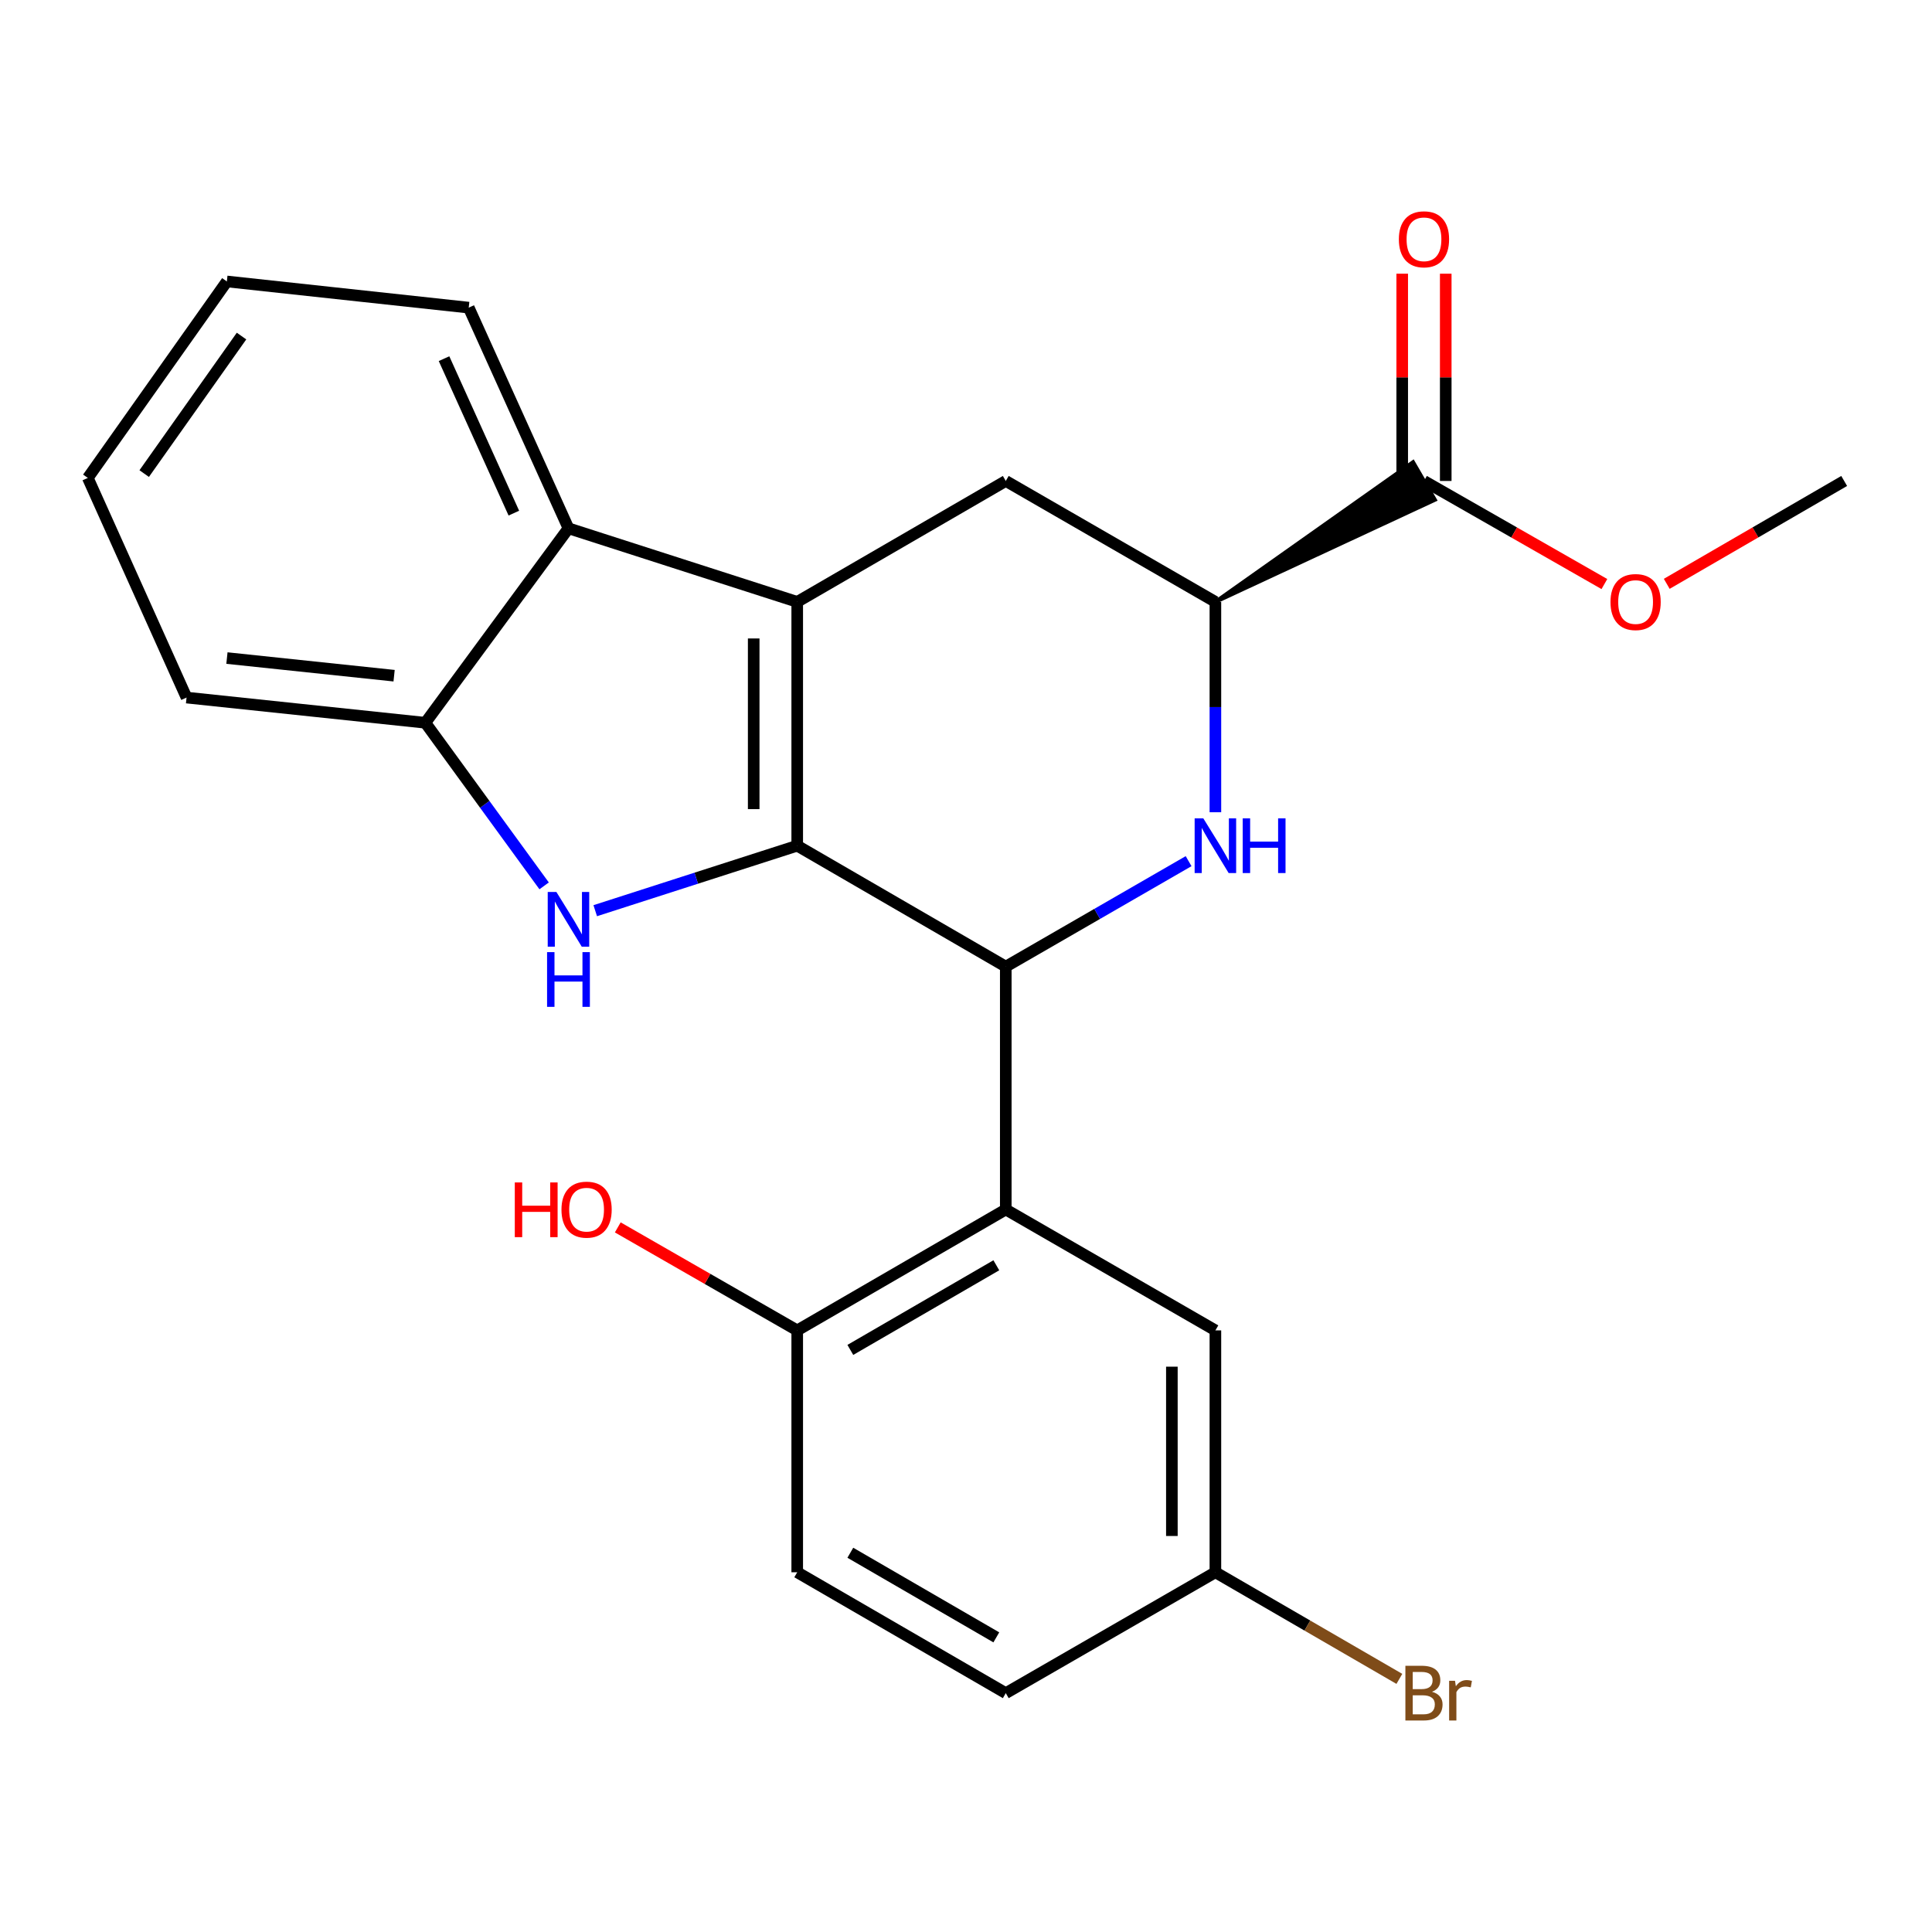<?xml version='1.0' encoding='iso-8859-1'?>
<svg version='1.1' baseProfile='full'
              xmlns='http://www.w3.org/2000/svg'
                      xmlns:rdkit='http://www.rdkit.org/xml'
                      xmlns:xlink='http://www.w3.org/1999/xlink'
                  xml:space='preserve'
width='1000px' height='1000px' viewBox='0 0 1000 1000'>
<!-- END OF HEADER -->
<rect style='opacity:1.0;fill:#FFFFFF;stroke:none' width='1000' height='1000' x='0' y='0'> </rect>
<path class='bond-0' d='M 412.64,437.732 L 412.64,311.536' style='fill:none;fill-rule:evenodd;stroke:#000000;stroke-width:6px;stroke-linecap:butt;stroke-linejoin:miter;stroke-opacity:1' />
<path class='bond-0' d='M 390.112,418.803 L 390.112,330.465' style='fill:none;fill-rule:evenodd;stroke:#000000;stroke-width:6px;stroke-linecap:butt;stroke-linejoin:miter;stroke-opacity:1' />
<path class='bond-1' d='M 412.64,437.732 L 520.588,500.323' style='fill:none;fill-rule:evenodd;stroke:#000000;stroke-width:6px;stroke-linecap:butt;stroke-linejoin:miter;stroke-opacity:1' />
<path class='bond-2' d='M 412.64,437.732 L 360.366,454.553' style='fill:none;fill-rule:evenodd;stroke:#000000;stroke-width:6px;stroke-linecap:butt;stroke-linejoin:miter;stroke-opacity:1' />
<path class='bond-2' d='M 360.366,454.553 L 308.091,471.373' style='fill:none;fill-rule:evenodd;stroke:#0000FF;stroke-width:6px;stroke-linecap:butt;stroke-linejoin:miter;stroke-opacity:1' />
<path class='bond-5' d='M 412.64,311.536 L 294.242,273.451' style='fill:none;fill-rule:evenodd;stroke:#000000;stroke-width:6px;stroke-linecap:butt;stroke-linejoin:miter;stroke-opacity:1' />
<path class='bond-7' d='M 412.64,311.536 L 520.588,248.945' style='fill:none;fill-rule:evenodd;stroke:#000000;stroke-width:6px;stroke-linecap:butt;stroke-linejoin:miter;stroke-opacity:1' />
<path class='bond-3' d='M 520.588,500.323 L 567.902,473.029' style='fill:none;fill-rule:evenodd;stroke:#000000;stroke-width:6px;stroke-linecap:butt;stroke-linejoin:miter;stroke-opacity:1' />
<path class='bond-3' d='M 567.902,473.029 L 615.216,445.734' style='fill:none;fill-rule:evenodd;stroke:#0000FF;stroke-width:6px;stroke-linecap:butt;stroke-linejoin:miter;stroke-opacity:1' />
<path class='bond-4' d='M 520.588,500.323 L 520.588,626.031' style='fill:none;fill-rule:evenodd;stroke:#000000;stroke-width:6px;stroke-linecap:butt;stroke-linejoin:miter;stroke-opacity:1' />
<path class='bond-8' d='M 281.639,458.524 L 250.9,416.313' style='fill:none;fill-rule:evenodd;stroke:#0000FF;stroke-width:6px;stroke-linecap:butt;stroke-linejoin:miter;stroke-opacity:1' />
<path class='bond-8' d='M 250.9,416.313 L 220.161,374.102' style='fill:none;fill-rule:evenodd;stroke:#000000;stroke-width:6px;stroke-linecap:butt;stroke-linejoin:miter;stroke-opacity:1' />
<path class='bond-6' d='M 629.087,420.417 L 629.087,365.977' style='fill:none;fill-rule:evenodd;stroke:#0000FF;stroke-width:6px;stroke-linecap:butt;stroke-linejoin:miter;stroke-opacity:1' />
<path class='bond-6' d='M 629.087,365.977 L 629.087,311.536' style='fill:none;fill-rule:evenodd;stroke:#000000;stroke-width:6px;stroke-linecap:butt;stroke-linejoin:miter;stroke-opacity:1' />
<path class='bond-10' d='M 520.588,626.031 L 412.64,688.609' style='fill:none;fill-rule:evenodd;stroke:#000000;stroke-width:6px;stroke-linecap:butt;stroke-linejoin:miter;stroke-opacity:1' />
<path class='bond-10' d='M 515.695,654.908 L 440.131,698.713' style='fill:none;fill-rule:evenodd;stroke:#000000;stroke-width:6px;stroke-linecap:butt;stroke-linejoin:miter;stroke-opacity:1' />
<path class='bond-11' d='M 520.588,626.031 L 629.087,688.609' style='fill:none;fill-rule:evenodd;stroke:#000000;stroke-width:6px;stroke-linecap:butt;stroke-linejoin:miter;stroke-opacity:1' />
<path class='bond-19' d='M 294.242,273.451 L 242.614,159.232' style='fill:none;fill-rule:evenodd;stroke:#000000;stroke-width:6px;stroke-linecap:butt;stroke-linejoin:miter;stroke-opacity:1' />
<path class='bond-19' d='M 265.969,265.597 L 229.83,185.644' style='fill:none;fill-rule:evenodd;stroke:#000000;stroke-width:6px;stroke-linecap:butt;stroke-linejoin:miter;stroke-opacity:1' />
<path class='bond-24' d='M 294.242,273.451 L 220.161,374.102' style='fill:none;fill-rule:evenodd;stroke:#000000;stroke-width:6px;stroke-linecap:butt;stroke-linejoin:miter;stroke-opacity:1' />
<path class='bond-9' d='M 629.087,311.536 L 742.697,258.69 L 731.398,239.2 Z' style='fill:#000000;fill-rule:evenodd;fill-opacity:1;stroke:#000000;stroke-width:2px;stroke-linecap:butt;stroke-linejoin:miter;stroke-opacity:1;' />
<path class='bond-25' d='M 629.087,311.536 L 520.588,248.945' style='fill:none;fill-rule:evenodd;stroke:#000000;stroke-width:6px;stroke-linecap:butt;stroke-linejoin:miter;stroke-opacity:1' />
<path class='bond-20' d='M 220.161,374.102 L 96.556,361.061' style='fill:none;fill-rule:evenodd;stroke:#000000;stroke-width:6px;stroke-linecap:butt;stroke-linejoin:miter;stroke-opacity:1' />
<path class='bond-20' d='M 203.984,349.742 L 117.461,340.613' style='fill:none;fill-rule:evenodd;stroke:#000000;stroke-width:6px;stroke-linecap:butt;stroke-linejoin:miter;stroke-opacity:1' />
<path class='bond-12' d='M 748.312,248.945 L 748.312,195.305' style='fill:none;fill-rule:evenodd;stroke:#000000;stroke-width:6px;stroke-linecap:butt;stroke-linejoin:miter;stroke-opacity:1' />
<path class='bond-12' d='M 748.312,195.305 L 748.312,141.665' style='fill:none;fill-rule:evenodd;stroke:#FF0000;stroke-width:6px;stroke-linecap:butt;stroke-linejoin:miter;stroke-opacity:1' />
<path class='bond-12' d='M 725.783,248.945 L 725.783,195.305' style='fill:none;fill-rule:evenodd;stroke:#000000;stroke-width:6px;stroke-linecap:butt;stroke-linejoin:miter;stroke-opacity:1' />
<path class='bond-12' d='M 725.783,195.305 L 725.783,141.665' style='fill:none;fill-rule:evenodd;stroke:#FF0000;stroke-width:6px;stroke-linecap:butt;stroke-linejoin:miter;stroke-opacity:1' />
<path class='bond-15' d='M 737.047,248.945 L 783.739,275.625' style='fill:none;fill-rule:evenodd;stroke:#000000;stroke-width:6px;stroke-linecap:butt;stroke-linejoin:miter;stroke-opacity:1' />
<path class='bond-15' d='M 783.739,275.625 L 830.431,302.306' style='fill:none;fill-rule:evenodd;stroke:#FF0000;stroke-width:6px;stroke-linecap:butt;stroke-linejoin:miter;stroke-opacity:1' />
<path class='bond-13' d='M 412.64,688.609 L 412.64,813.804' style='fill:none;fill-rule:evenodd;stroke:#000000;stroke-width:6px;stroke-linecap:butt;stroke-linejoin:miter;stroke-opacity:1' />
<path class='bond-17' d='M 412.64,688.609 L 366.2,661.953' style='fill:none;fill-rule:evenodd;stroke:#000000;stroke-width:6px;stroke-linecap:butt;stroke-linejoin:miter;stroke-opacity:1' />
<path class='bond-17' d='M 366.2,661.953 L 319.759,635.296' style='fill:none;fill-rule:evenodd;stroke:#FF0000;stroke-width:6px;stroke-linecap:butt;stroke-linejoin:miter;stroke-opacity:1' />
<path class='bond-14' d='M 629.087,688.609 L 629.087,813.804' style='fill:none;fill-rule:evenodd;stroke:#000000;stroke-width:6px;stroke-linecap:butt;stroke-linejoin:miter;stroke-opacity:1' />
<path class='bond-14' d='M 606.559,707.389 L 606.559,795.025' style='fill:none;fill-rule:evenodd;stroke:#000000;stroke-width:6px;stroke-linecap:butt;stroke-linejoin:miter;stroke-opacity:1' />
<path class='bond-27' d='M 412.64,813.804 L 520.588,876.37' style='fill:none;fill-rule:evenodd;stroke:#000000;stroke-width:6px;stroke-linecap:butt;stroke-linejoin:miter;stroke-opacity:1' />
<path class='bond-27' d='M 440.129,803.698 L 515.693,847.494' style='fill:none;fill-rule:evenodd;stroke:#000000;stroke-width:6px;stroke-linecap:butt;stroke-linejoin:miter;stroke-opacity:1' />
<path class='bond-16' d='M 629.087,813.804 L 520.588,876.37' style='fill:none;fill-rule:evenodd;stroke:#000000;stroke-width:6px;stroke-linecap:butt;stroke-linejoin:miter;stroke-opacity:1' />
<path class='bond-18' d='M 629.087,813.804 L 676.698,841.396' style='fill:none;fill-rule:evenodd;stroke:#000000;stroke-width:6px;stroke-linecap:butt;stroke-linejoin:miter;stroke-opacity:1' />
<path class='bond-18' d='M 676.698,841.396 L 724.308,868.987' style='fill:none;fill-rule:evenodd;stroke:#7F4C19;stroke-width:6px;stroke-linecap:butt;stroke-linejoin:miter;stroke-opacity:1' />
<path class='bond-21' d='M 862.705,302.191 L 908.625,275.568' style='fill:none;fill-rule:evenodd;stroke:#FF0000;stroke-width:6px;stroke-linecap:butt;stroke-linejoin:miter;stroke-opacity:1' />
<path class='bond-21' d='M 908.625,275.568 L 954.545,248.945' style='fill:none;fill-rule:evenodd;stroke:#000000;stroke-width:6px;stroke-linecap:butt;stroke-linejoin:miter;stroke-opacity:1' />
<path class='bond-22' d='M 242.614,159.232 L 117.42,145.678' style='fill:none;fill-rule:evenodd;stroke:#000000;stroke-width:6px;stroke-linecap:butt;stroke-linejoin:miter;stroke-opacity:1' />
<path class='bond-23' d='M 96.556,361.061 L 45.455,247.368' style='fill:none;fill-rule:evenodd;stroke:#000000;stroke-width:6px;stroke-linecap:butt;stroke-linejoin:miter;stroke-opacity:1' />
<path class='bond-26' d='M 117.42,145.678 L 45.455,247.368' style='fill:none;fill-rule:evenodd;stroke:#000000;stroke-width:6px;stroke-linecap:butt;stroke-linejoin:miter;stroke-opacity:1' />
<path class='bond-26' d='M 125.014,173.945 L 74.638,245.128' style='fill:none;fill-rule:evenodd;stroke:#000000;stroke-width:6px;stroke-linecap:butt;stroke-linejoin:miter;stroke-opacity:1' />
<path  class='atom-3' d='M 287.982 461.67
L 297.262 476.67
Q 298.182 478.15, 299.662 480.83
Q 301.142 483.51, 301.222 483.67
L 301.222 461.67
L 304.982 461.67
L 304.982 489.99
L 301.102 489.99
L 291.142 473.59
Q 289.982 471.67, 288.742 469.47
Q 287.542 467.27, 287.182 466.59
L 287.182 489.99
L 283.502 489.99
L 283.502 461.67
L 287.982 461.67
' fill='#0000FF'/>
<path  class='atom-3' d='M 283.162 492.822
L 287.002 492.822
L 287.002 504.862
L 301.482 504.862
L 301.482 492.822
L 305.322 492.822
L 305.322 521.142
L 301.482 521.142
L 301.482 508.062
L 287.002 508.062
L 287.002 521.142
L 283.162 521.142
L 283.162 492.822
' fill='#0000FF'/>
<path  class='atom-4' d='M 622.827 423.572
L 632.107 438.572
Q 633.027 440.052, 634.507 442.732
Q 635.987 445.412, 636.067 445.572
L 636.067 423.572
L 639.827 423.572
L 639.827 451.892
L 635.947 451.892
L 625.987 435.492
Q 624.827 433.572, 623.587 431.372
Q 622.387 429.172, 622.027 428.492
L 622.027 451.892
L 618.347 451.892
L 618.347 423.572
L 622.827 423.572
' fill='#0000FF'/>
<path  class='atom-4' d='M 643.227 423.572
L 647.067 423.572
L 647.067 435.612
L 661.547 435.612
L 661.547 423.572
L 665.387 423.572
L 665.387 451.892
L 661.547 451.892
L 661.547 438.812
L 647.067 438.812
L 647.067 451.892
L 643.227 451.892
L 643.227 423.572
' fill='#0000FF'/>
<path  class='atom-13' d='M 724.047 123.855
Q 724.047 117.055, 727.407 113.255
Q 730.767 109.455, 737.047 109.455
Q 743.327 109.455, 746.687 113.255
Q 750.047 117.055, 750.047 123.855
Q 750.047 130.735, 746.647 134.655
Q 743.247 138.535, 737.047 138.535
Q 730.807 138.535, 727.407 134.655
Q 724.047 130.775, 724.047 123.855
M 737.047 135.335
Q 741.367 135.335, 743.687 132.455
Q 746.047 129.535, 746.047 123.855
Q 746.047 118.295, 743.687 115.495
Q 741.367 112.655, 737.047 112.655
Q 732.727 112.655, 730.367 115.455
Q 728.047 118.255, 728.047 123.855
Q 728.047 129.575, 730.367 132.455
Q 732.727 135.335, 737.047 135.335
' fill='#FF0000'/>
<path  class='atom-16' d='M 833.585 311.616
Q 833.585 304.816, 836.945 301.016
Q 840.305 297.216, 846.585 297.216
Q 852.865 297.216, 856.225 301.016
Q 859.585 304.816, 859.585 311.616
Q 859.585 318.496, 856.185 322.416
Q 852.785 326.296, 846.585 326.296
Q 840.345 326.296, 836.945 322.416
Q 833.585 318.536, 833.585 311.616
M 846.585 323.096
Q 850.905 323.096, 853.225 320.216
Q 855.585 317.296, 855.585 311.616
Q 855.585 306.056, 853.225 303.256
Q 850.905 300.416, 846.585 300.416
Q 842.265 300.416, 839.905 303.216
Q 837.585 306.016, 837.585 311.616
Q 837.585 317.336, 839.905 320.216
Q 842.265 323.096, 846.585 323.096
' fill='#FF0000'/>
<path  class='atom-18' d='M 266.456 612.031
L 270.296 612.031
L 270.296 624.071
L 284.776 624.071
L 284.776 612.031
L 288.616 612.031
L 288.616 640.351
L 284.776 640.351
L 284.776 627.271
L 270.296 627.271
L 270.296 640.351
L 266.456 640.351
L 266.456 612.031
' fill='#FF0000'/>
<path  class='atom-18' d='M 290.616 626.111
Q 290.616 619.311, 293.976 615.511
Q 297.336 611.711, 303.616 611.711
Q 309.896 611.711, 313.256 615.511
Q 316.616 619.311, 316.616 626.111
Q 316.616 632.991, 313.216 636.911
Q 309.816 640.791, 303.616 640.791
Q 297.376 640.791, 293.976 636.911
Q 290.616 633.031, 290.616 626.111
M 303.616 637.591
Q 307.936 637.591, 310.256 634.711
Q 312.616 631.791, 312.616 626.111
Q 312.616 620.551, 310.256 617.751
Q 307.936 614.911, 303.616 614.911
Q 299.296 614.911, 296.936 617.711
Q 294.616 620.511, 294.616 626.111
Q 294.616 631.831, 296.936 634.711
Q 299.296 637.591, 303.616 637.591
' fill='#FF0000'/>
<path  class='atom-19' d='M 741.187 875.65
Q 743.907 876.41, 745.267 878.09
Q 746.667 879.73, 746.667 882.17
Q 746.667 886.09, 744.147 888.33
Q 741.667 890.53, 736.947 890.53
L 727.427 890.53
L 727.427 862.21
L 735.787 862.21
Q 740.627 862.21, 743.067 864.17
Q 745.507 866.13, 745.507 869.73
Q 745.507 874.01, 741.187 875.65
M 731.227 865.41
L 731.227 874.29
L 735.787 874.29
Q 738.587 874.29, 740.027 873.17
Q 741.507 872.01, 741.507 869.73
Q 741.507 865.41, 735.787 865.41
L 731.227 865.41
M 736.947 887.33
Q 739.707 887.33, 741.187 886.01
Q 742.667 884.69, 742.667 882.17
Q 742.667 879.85, 741.027 878.69
Q 739.427 877.49, 736.347 877.49
L 731.227 877.49
L 731.227 887.33
L 736.947 887.33
' fill='#7F4C19'/>
<path  class='atom-19' d='M 753.107 869.97
L 753.547 872.81
Q 755.707 869.61, 759.227 869.61
Q 760.347 869.61, 761.867 870.01
L 761.267 873.37
Q 759.547 872.97, 758.587 872.97
Q 756.907 872.97, 755.787 873.65
Q 754.707 874.29, 753.827 875.85
L 753.827 890.53
L 750.067 890.53
L 750.067 869.97
L 753.107 869.97
' fill='#7F4C19'/>
</svg>
